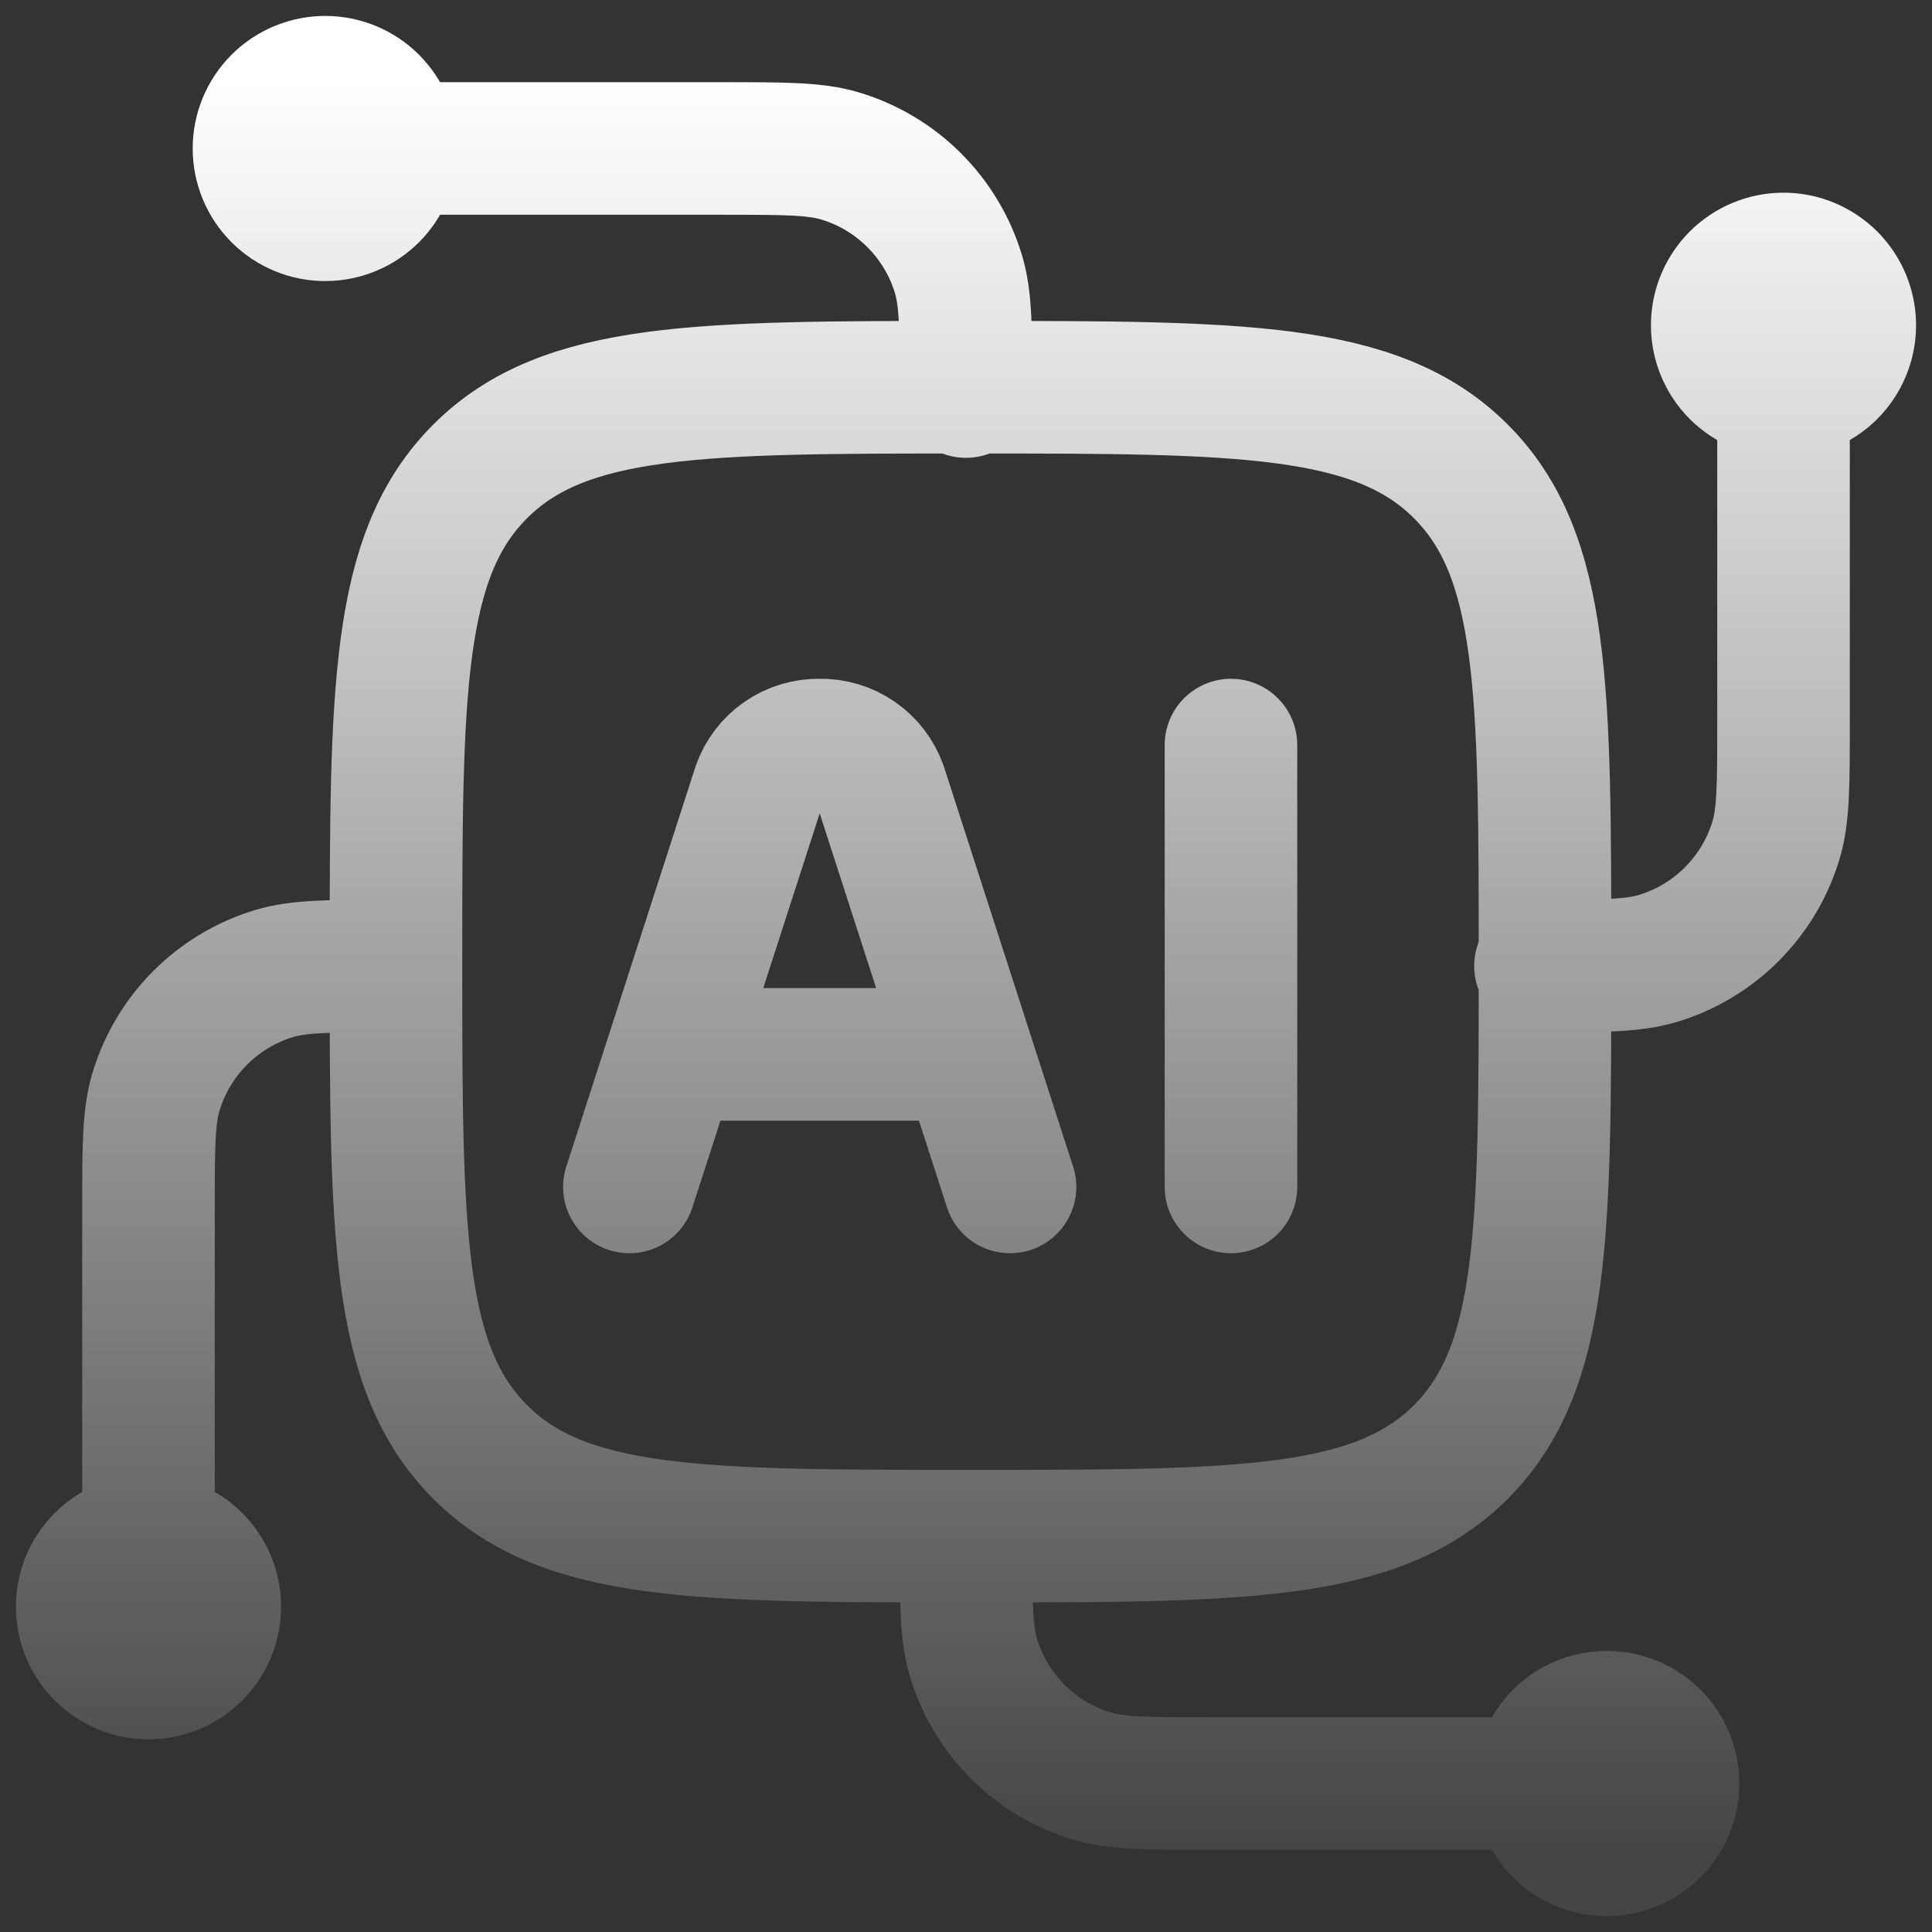 <svg width="47" height="47" viewBox="0 0 47 47" fill="none" xmlns="http://www.w3.org/2000/svg">
<rect x="0" y="0" width="47" height="47" fill="#333333" stroke="none"/>
<path d="M43.388 9.525C42.96 9.525 42.55 9.355 42.247 9.053C41.945 8.75 41.775 8.34 41.775 7.912C41.775 7.485 41.945 7.075 42.247 6.772C42.55 6.47 42.96 6.3 43.388 6.3C43.815 6.3 44.225 6.47 44.528 6.772C44.83 7.075 45 7.485 45 7.912C45 8.34 44.83 8.75 44.528 9.053C44.225 9.355 43.815 9.525 43.388 9.525ZM43.388 9.525V17.587C43.388 19.088 43.388 19.839 43.203 20.447C42.998 21.124 42.629 21.74 42.129 22.24C41.629 22.74 41.013 23.11 40.337 23.315C39.726 23.5 38.976 23.5 37.475 23.5M3.612 37.475C4.04 37.475 4.45 37.645 4.753 37.947C5.055 38.25 5.225 38.66 5.225 39.087C5.225 39.515 5.055 39.925 4.753 40.228C4.45 40.53 4.04 40.7 3.612 40.7C3.185 40.7 2.775 40.53 2.472 40.228C2.17 39.925 2 39.515 2 39.087C2 38.66 2.17 38.25 2.472 37.947C2.775 37.645 3.185 37.475 3.612 37.475ZM3.612 37.475V29.413C3.612 27.912 3.612 27.162 3.797 26.553C4.002 25.876 4.371 25.26 4.871 24.76C5.371 24.26 5.987 23.89 6.663 23.685C7.274 23.5 8.024 23.5 9.525 23.5M9.525 3.612C9.525 4.04 9.355 4.45 9.053 4.753C8.75 5.055 8.34 5.225 7.912 5.225C7.485 5.225 7.075 5.055 6.772 4.753C6.47 4.45 6.3 4.04 6.3 3.612C6.3 3.185 6.47 2.775 6.772 2.472C7.075 2.17 7.485 2 7.912 2C8.34 2 8.75 2.17 9.053 2.472C9.355 2.775 9.525 3.185 9.525 3.612ZM9.525 3.612H17.587C19.088 3.612 19.839 3.612 20.447 3.797C21.124 4.002 21.74 4.371 22.24 4.871C22.74 5.371 23.11 5.987 23.315 6.663C23.5 7.274 23.5 8.024 23.5 9.525M37.475 43.388C37.475 42.96 37.645 42.55 37.947 42.247C38.25 41.945 38.66 41.775 39.087 41.775C39.515 41.775 39.925 41.945 40.228 42.247C40.53 42.55 40.7 42.96 40.7 43.388C40.7 43.815 40.53 44.225 40.228 44.528C39.925 44.83 39.515 45 39.087 45C38.66 45 38.25 44.83 37.947 44.528C37.645 44.225 37.475 43.815 37.475 43.388ZM37.475 43.388H29.413C27.912 43.388 27.162 43.388 26.553 43.203C25.876 42.998 25.26 42.629 24.76 42.129C24.26 41.629 23.89 41.013 23.685 40.337C23.5 39.726 23.5 38.976 23.5 37.475M24.571 28.875L21.432 19.157C21.323 18.85 21.121 18.585 20.853 18.4C20.585 18.214 20.265 18.118 19.94 18.125C19.614 18.119 19.295 18.215 19.028 18.4C18.76 18.585 18.558 18.85 18.45 19.157L15.311 28.875M29.946 18.125V28.875M16.465 25.65H23.414M9.633 23.395C9.633 16.807 9.633 13.513 11.682 11.467C13.728 9.42 17.022 9.42 23.61 9.42C30.197 9.42 33.491 9.42 35.538 11.467C37.585 13.513 37.585 16.807 37.585 23.395C37.585 29.982 37.585 33.276 35.538 35.323C33.491 37.37 30.197 37.37 23.61 37.37C17.022 37.37 13.728 37.37 11.682 35.323C9.635 33.276 9.633 29.982 9.633 23.395Z" stroke="url(#paint0_linear_195_77)" stroke-width="3.225" stroke-linecap="round" stroke-linejoin="round"/>
<defs>
<linearGradient id="paint0_linear_195_77" x1="23.5" y1="2" x2="23.5" y2="45" gradientUnits="userSpaceOnUse">
<stop stop-color="white"/>
<stop offset="1" stop-color="white" stop-opacity="0.09"/>
</linearGradient>
</defs>
</svg>
